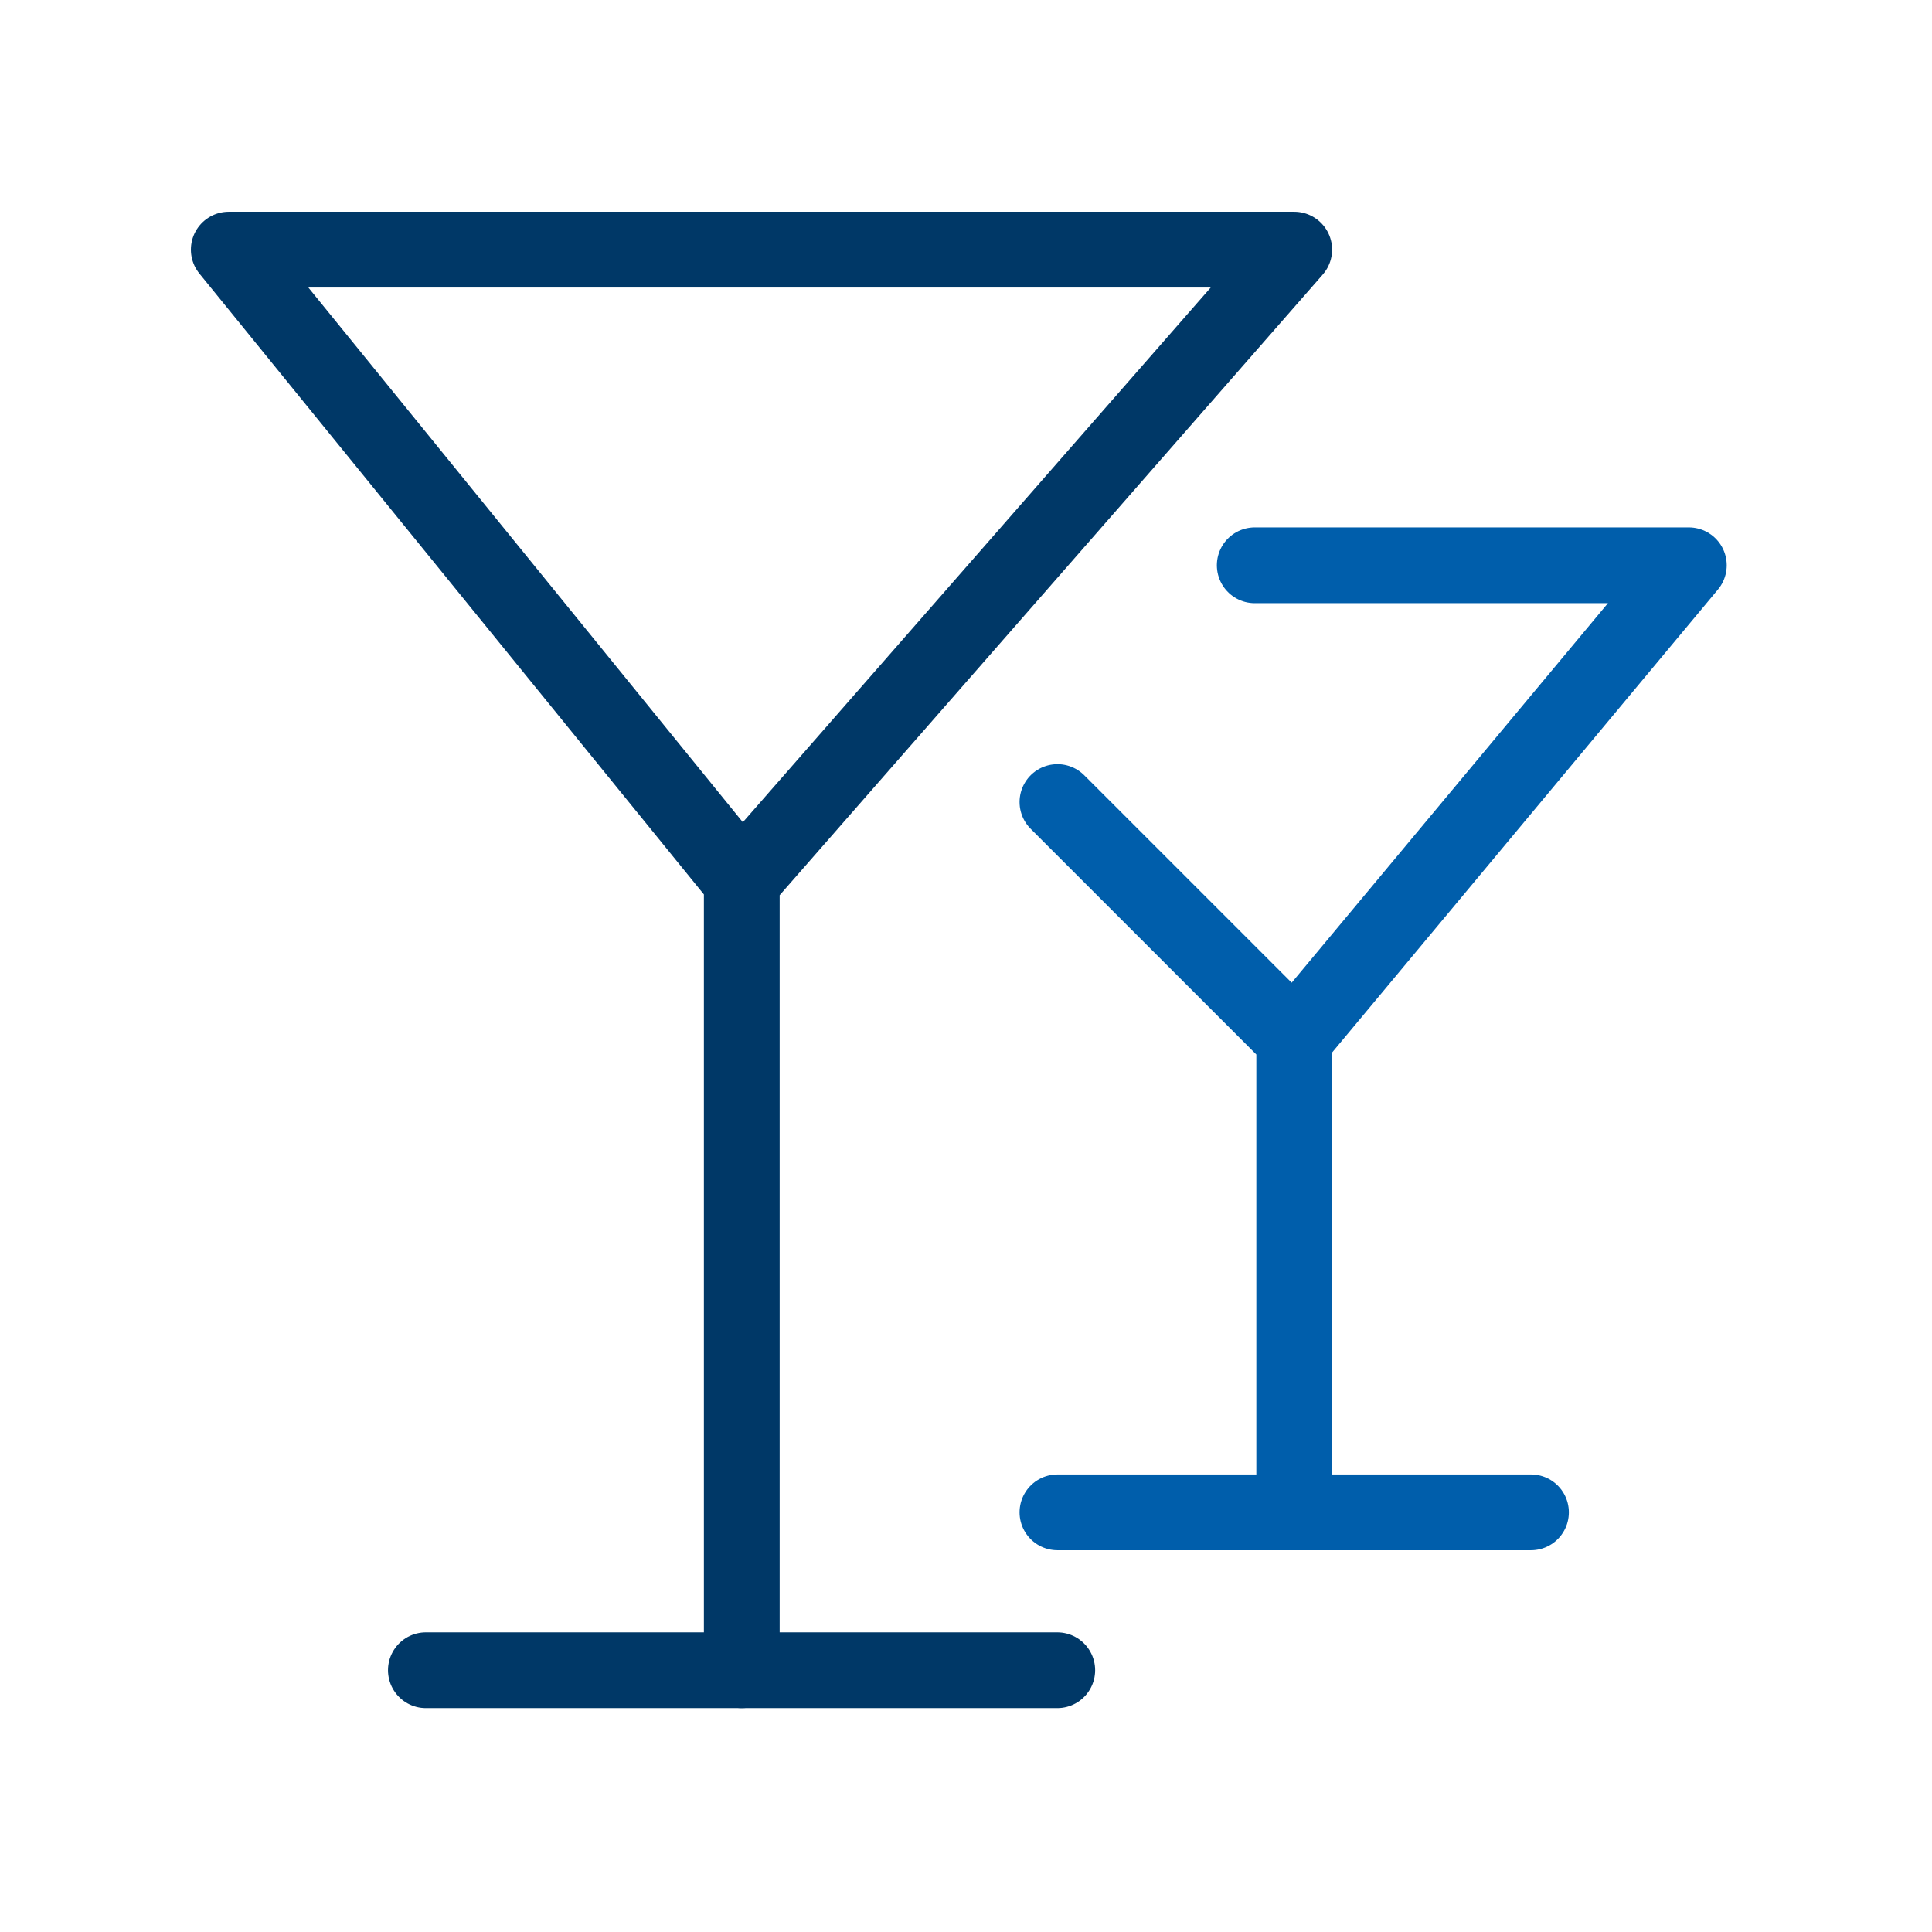 <svg width="51" height="51" viewBox="0 0 51 51" fill="none" xmlns="http://www.w3.org/2000/svg">
<path d="M19.581 23.256L6.039 6.59H34.164L19.581 23.256ZM19.581 23.256V44.09" stroke="#003867" stroke-width="2" stroke-linecap="round" stroke-linejoin="round"/>
<path d="M11.242 44.09H27.909" stroke="#003867" stroke-width="2" stroke-linecap="round" stroke-linejoin="round"/>
<path d="M33.122 14.922H44.581L34.164 27.422M34.164 27.422V39.922M34.164 27.422L27.914 21.172" stroke="#005EAB" stroke-width="2" stroke-linecap="round" stroke-linejoin="round"/>
<path d="M27.914 39.922H40.414" stroke="#005EAB" stroke-width="2" stroke-linecap="round" stroke-linejoin="round"/>
</svg>
